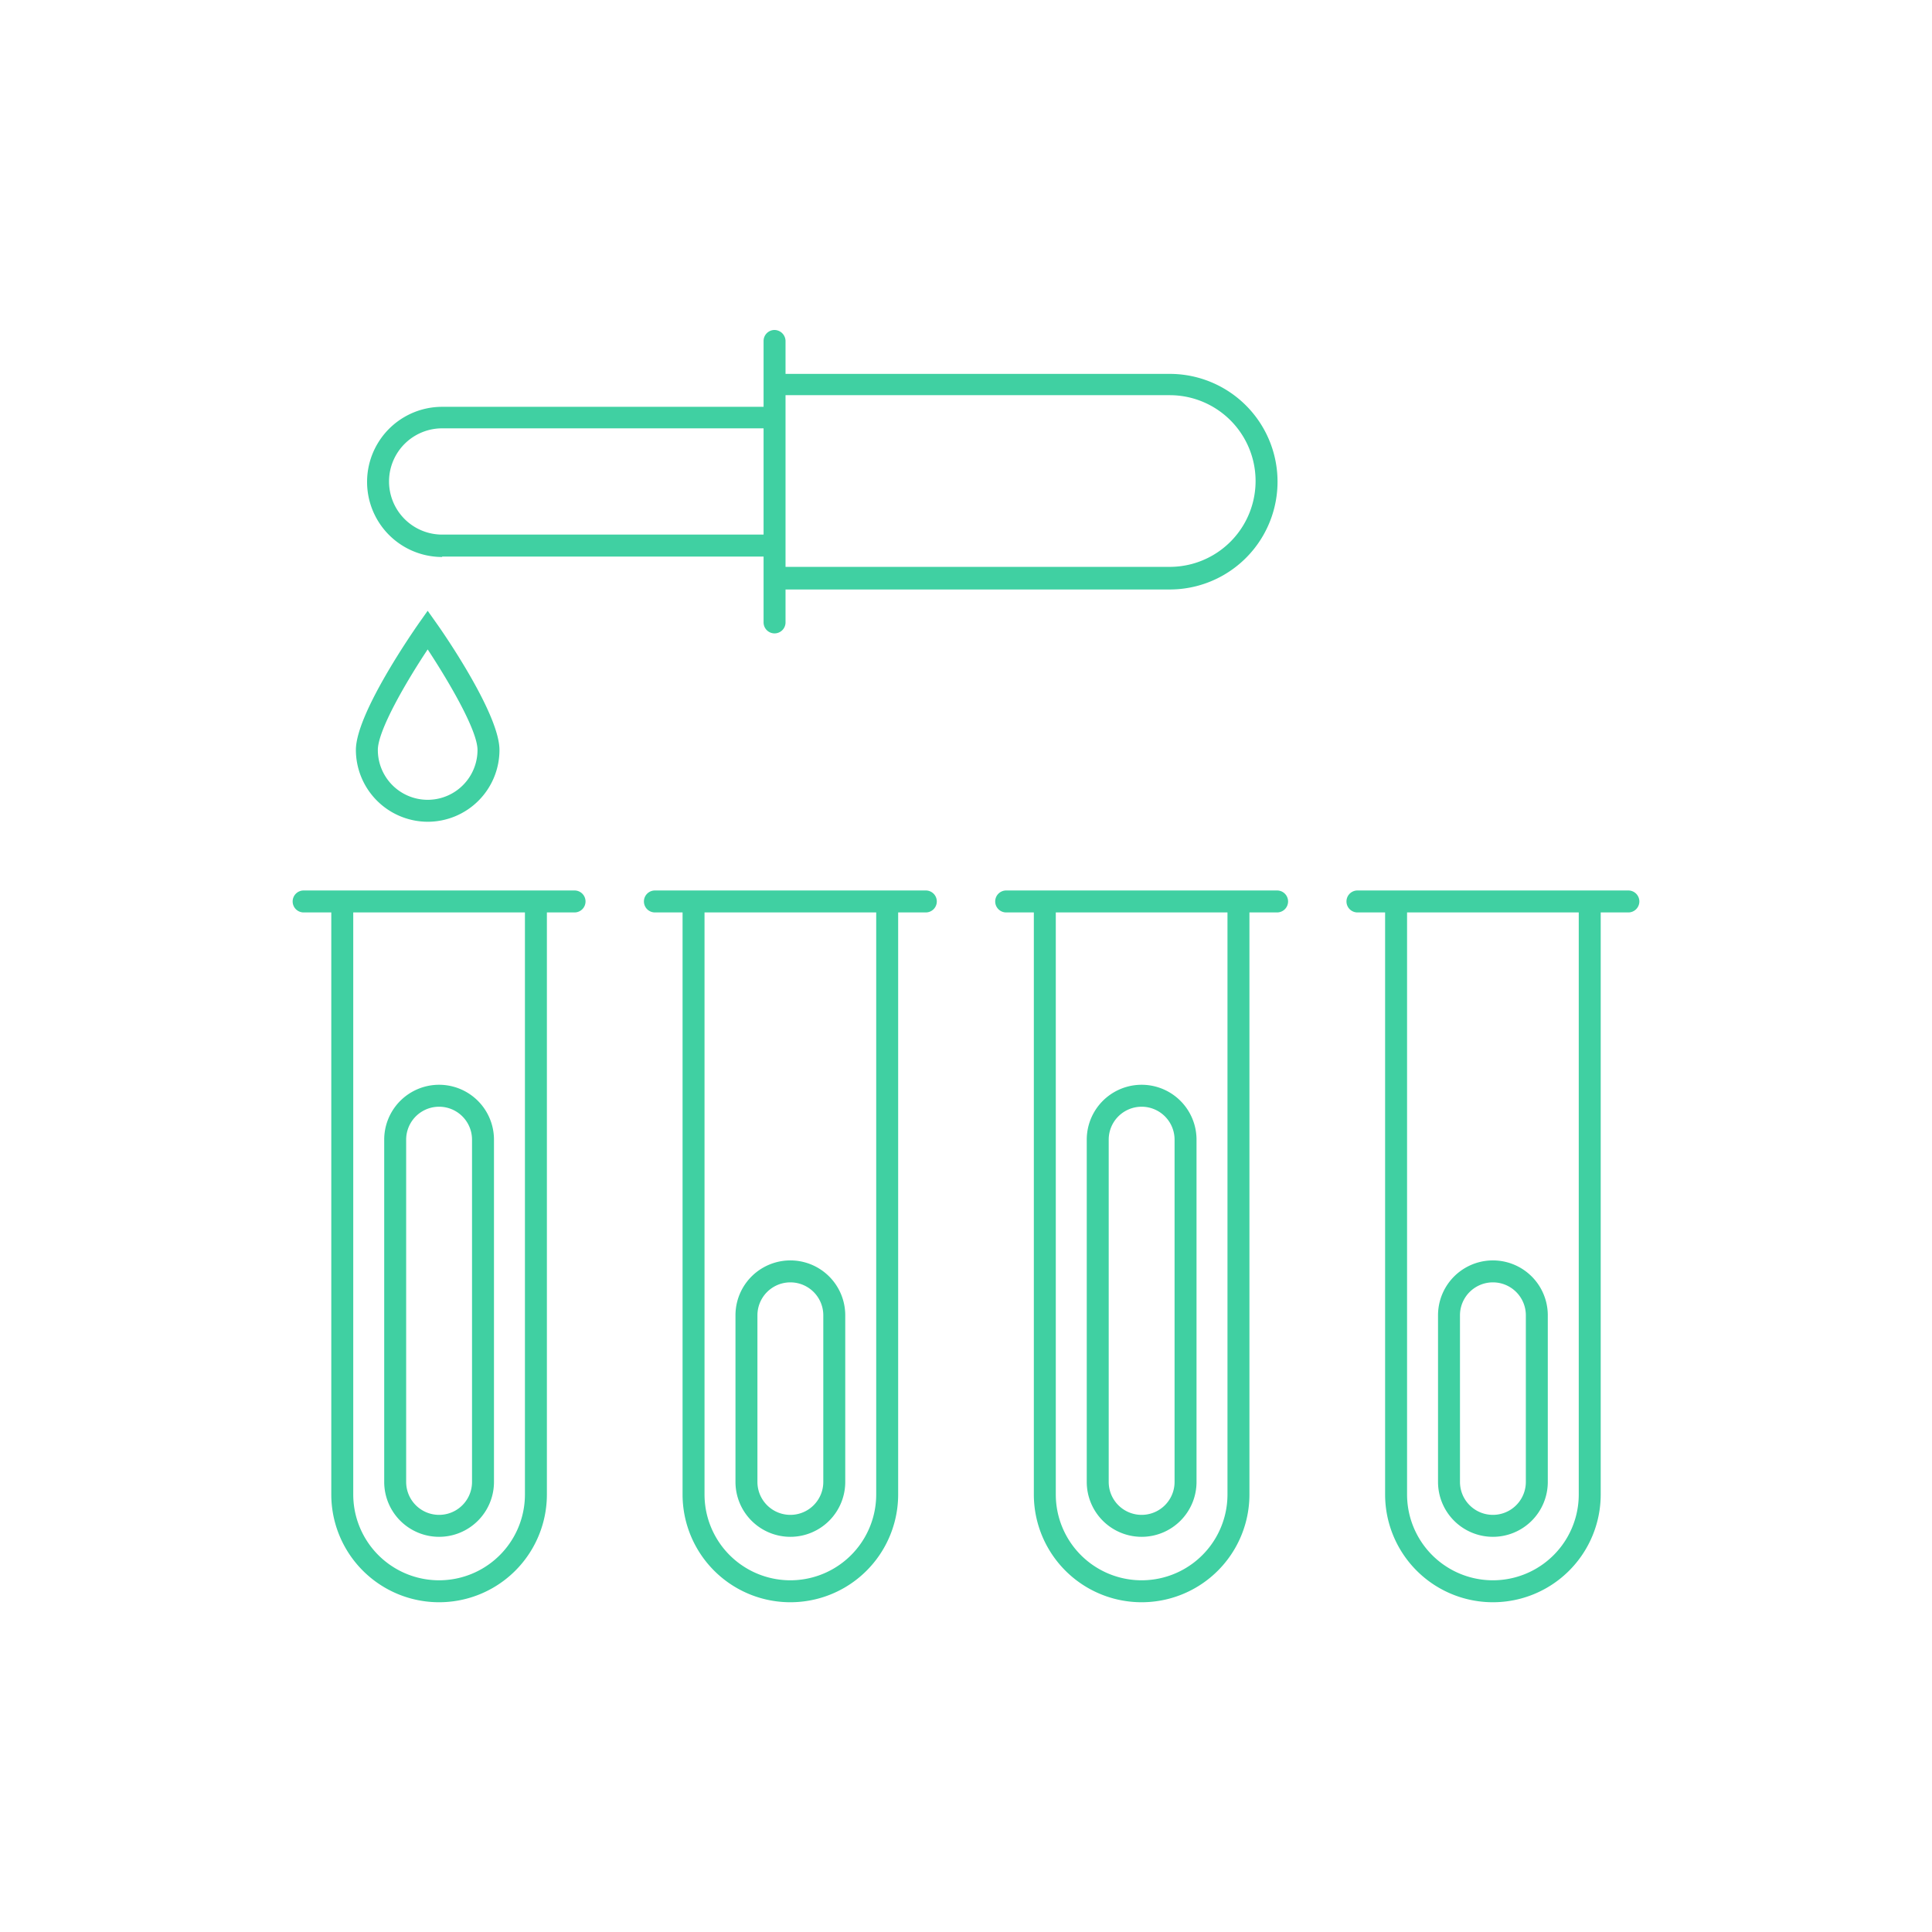 <svg id="Warstwa_1" data-name="Warstwa 1" xmlns="http://www.w3.org/2000/svg" viewBox="0 0 88 88"><defs><style>.cls-1{fill:#40d0a2;}</style></defs><path class="cls-1" d="M26.17,40.56H13.83a.5.5,0,0,0-.5.5.5.5,0,0,0,.5.5h1.26V68.07a4.91,4.91,0,1,0,9.82,0V41.56h1.26a.5.5,0,0,0,.5-.5A.5.5,0,0,0,26.17,40.56ZM23.91,68.07a3.91,3.91,0,1,1-7.82,0V41.56h7.82Z"/><path class="cls-1" d="M20,70a2.5,2.5,0,0,0,2.5-2.5V51.91a2.5,2.5,0,1,0-5,0V67.5A2.5,2.5,0,0,0,20,70Zm-1.5-18.09a1.5,1.5,0,1,1,3,0V67.5a1.5,1.5,0,0,1-3,0Z"/><path class="cls-1" d="M42.17,40.56H29.83a.5.5,0,0,0-.5.5.5.5,0,0,0,.5.5h1.26V68.07a4.91,4.91,0,1,0,9.82,0V41.56h1.26a.5.5,0,0,0,.5-.5A.5.5,0,0,0,42.17,40.56ZM39.91,68.07a3.91,3.91,0,0,1-7.82,0V41.56h7.82Z"/><path class="cls-1" d="M36,70a2.5,2.5,0,0,0,2.5-2.5V59.91a2.5,2.5,0,0,0-5,0V67.5A2.5,2.5,0,0,0,36,70Zm-1.5-10.09a1.5,1.5,0,0,1,3,0V67.5a1.5,1.5,0,0,1-3,0Z"/><path class="cls-1" d="M58.17,40.56H45.83a.5.5,0,0,0-.5.5.5.5,0,0,0,.5.5h1.26V68.07a4.91,4.91,0,0,0,9.82,0V41.56h1.26a.5.5,0,0,0,.5-.5A.5.5,0,0,0,58.17,40.56ZM55.91,68.07a3.91,3.91,0,0,1-7.82,0V41.56h7.82Z"/><path class="cls-1" d="M52,70a2.5,2.5,0,0,0,2.5-2.5V51.91a2.5,2.5,0,0,0-5,0V67.5A2.5,2.5,0,0,0,52,70Zm-1.5-18.09a1.5,1.5,0,0,1,3,0V67.5a1.5,1.5,0,0,1-3,0Z"/><path class="cls-1" d="M74.17,40.56H61.83a.5.5,0,0,0-.5.5.5.5,0,0,0,.5.5h1.26V68.07a4.91,4.91,0,0,0,9.82,0V41.56h1.26a.5.5,0,0,0,.5-.5A.5.5,0,0,0,74.17,40.56ZM71.91,68.07a3.91,3.91,0,0,1-7.82,0V41.56h7.82Z"/><path class="cls-1" d="M68,70a2.5,2.5,0,0,0,2.5-2.5V59.91a2.5,2.5,0,0,0-5,0V67.5A2.5,2.5,0,0,0,68,70Zm-1.5-10.09a1.5,1.5,0,0,1,3,0V67.5a1.5,1.5,0,0,1-3,0Z"/><path class="cls-1" d="M20.14,25.35H34.78v3a.5.5,0,0,0,.5.5.5.5,0,0,0,.5-.5v-1.5h17.5a4.91,4.91,0,0,0,0-9.82H35.78v-1.5a.51.51,0,0,0-.5-.5.5.5,0,0,0-.5.5v3H20.14a3.42,3.42,0,1,0,0,6.84ZM53.28,18a3.91,3.91,0,0,1,0,7.82H35.78V18ZM20.14,19.51H34.78v4.84H20.14a2.42,2.42,0,1,1,0-4.84Z"/><path class="cls-1" d="M19.48,37.43a3.27,3.27,0,0,0,3.27-3.27c0-1.64-2.56-5.34-2.86-5.76l-.41-.58-.41.58c-.29.42-2.86,4.12-2.86,5.76A3.28,3.28,0,0,0,19.48,37.43Zm0-7.85c1,1.52,2.27,3.7,2.27,4.58a2.27,2.27,0,0,1-4.54,0C17.21,33.28,18.47,31.1,19.48,29.58Z"/></svg>